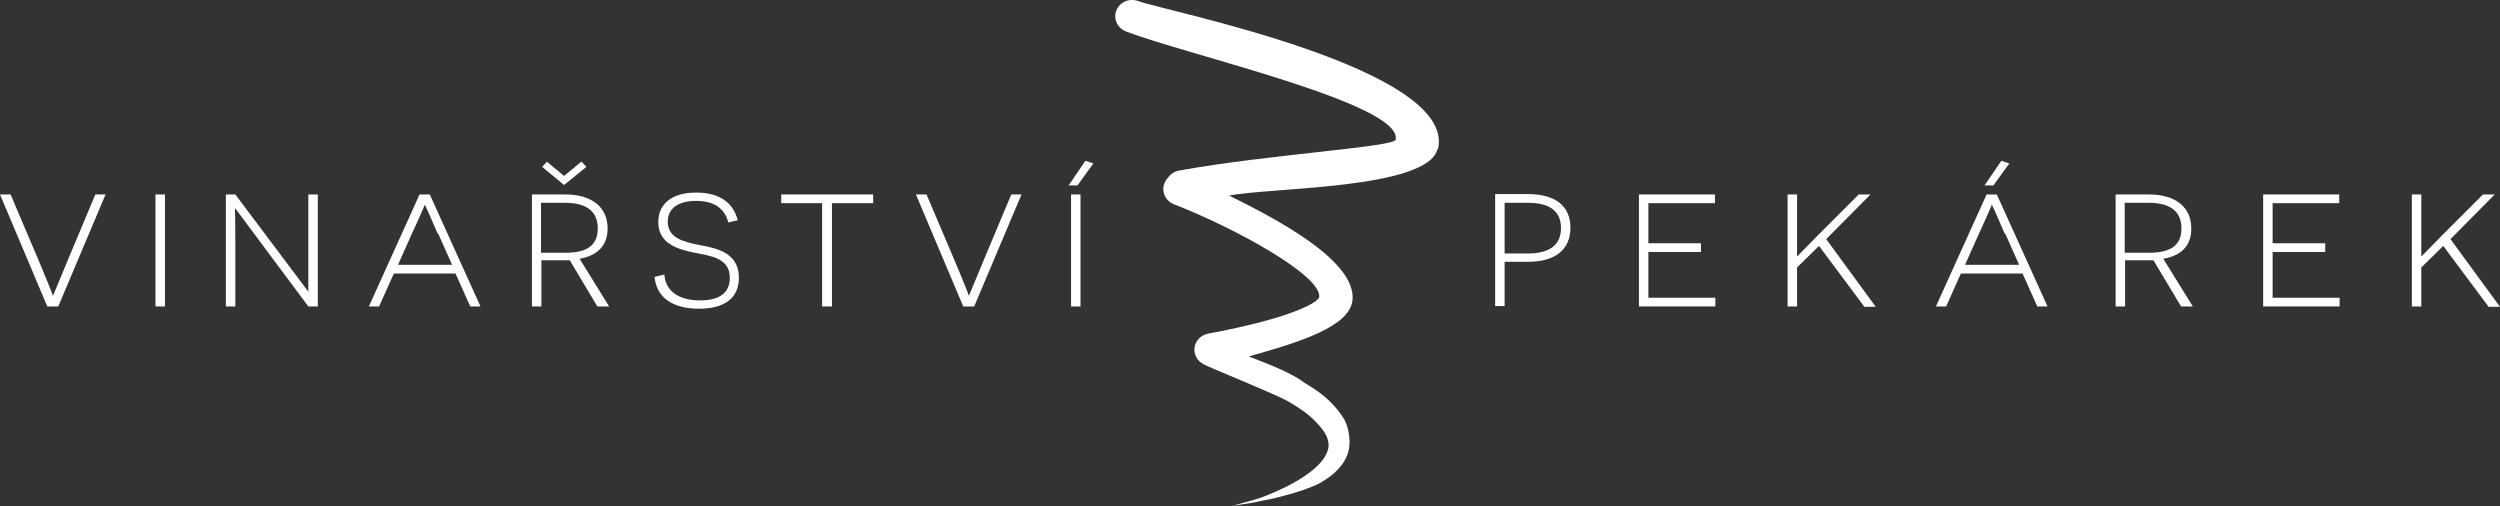 <?xml version="1.0" encoding="UTF-8"?><svg id="Vrstva_2" xmlns="http://www.w3.org/2000/svg" viewBox="0 0 66.08 13.38"><rect x="0" y="0" width="66.08" height="13.38" fill="#333333" stroke="none"/><defs><style>.cls-1,.cls-2{fill:#fff;}.cls-2{fill-rule:evenodd;}</style></defs><g id="Vrstva_1-2"><path class="cls-2" d="m1.25,8.1l-1.25-2.96h.28l.68,1.6c.27.63.44,1.07.44,1.08h0s.18-.44.44-1.06l.68-1.62h.27l-1.25,2.96h-.29Z"/><rect class="cls-1" x="4.11" y="5.14" width=".25" height="2.96"/><path class="cls-2" d="m6.21,5.52h0s.01.34.01.7v1.88h-.25v-2.96h.25l1.93,2.57h0s0-.34,0-.69v-1.88h.25v2.96h-.25l-1.93-2.59Z"/><path class="cls-2" d="m11.57,6.18c-.12-.28-.33-.76-.34-.77h0s-.21.49-.34.76l-.37.83h1.43l-.37-.83h0Zm-1.16,1.05l-.39.87h-.27l1.34-2.96h.27l1.34,2.96h-.27l-.39-.87h-1.63Z"/><path class="cls-2" d="m14.45,4.27l.46.38.46-.38.13.14-.59.48-.58-.48.13-.14h0Zm.51,2.41c.5,0,.84-.16.84-.64s-.33-.68-.87-.68h-.63v1.32h.65Zm.1.2h-.75v1.22h-.25v-2.96h.88c.7,0,1.12.33,1.12.9,0,.47-.29.72-.74.8l.78,1.26h-.31l-.73-1.22Z"/><path class="cls-2" d="m17.56,7.25c.03.48.43.69.94.69s.79-.19.79-.6c0-.54-.55-.58-.93-.66-.42-.09-.96-.22-.96-.81,0-.49.37-.78,1-.78.56,0,.97.22,1.1.73l-.25.06c-.09-.36-.36-.57-.85-.57s-.75.21-.75.55c0,.43.41.53.85.62.46.08,1.03.21,1.03.86,0,.55-.39.82-1.06.82-.51,0-1.1-.17-1.17-.84l.24-.06Z"/><polygon class="cls-2" points="21.99 5.37 21.99 8.1 21.73 8.1 21.73 5.37 20.65 5.37 20.65 5.14 23.08 5.14 23.08 5.37 21.99 5.37"/><path class="cls-2" d="m25.46,8.1l-1.25-2.96h.28l.68,1.6c.27.63.44,1.07.44,1.08h0s.18-.44.44-1.06l.68-1.62h.27l-1.25,2.96h-.28Z"/><path class="cls-2" d="m28.31,5.14h.25v2.96h-.25v-2.96h0Zm-.07-.23l.45-.66.21.07-.42.58h-.25Z"/><path class="cls-2" d="m40.39,6.7c.57,0,.87-.23.87-.67,0-.47-.33-.67-.87-.67h-.62v1.34h.62Zm0-1.57c.7,0,1.12.3,1.12.89s-.42.9-1.12.9h-.62v1.17h-.25v-2.96h.87Z"/><polygon class="cls-2" points="43.32 5.14 45.33 5.14 45.33 5.37 43.57 5.37 43.57 6.43 44.96 6.43 44.96 6.66 43.57 6.66 43.57 7.87 45.34 7.87 45.34 8.1 43.32 8.1 43.32 5.14"/><path class="cls-2" d="m47.5,7.08v1.02h-.25v-2.96h.25v.95c0,.42,0,.69,0,.69h0l.54-.55,1.09-1.09h.31l-1.17,1.18,1.31,1.79h-.3s-1.2-1.61-1.2-1.61l-.59.58Z"/><path class="cls-2" d="m52.45,4.91l.45-.66.21.07-.42.58h-.25Zm.54,1.27c-.12-.28-.33-.76-.34-.77h0s-.21.49-.34.76l-.37.83h1.43l-.37-.83h0Zm-1.16,1.05l-.39.87h-.27l1.34-2.96h.27l1.34,2.96h-.27l-.39-.87h-1.63Z"/><path class="cls-2" d="m56.82,6.68c.5,0,.84-.16.84-.64s-.33-.68-.87-.68h-.63v1.32h.65Zm.1.2h-.75v1.22h-.25v-2.96h.88c.7,0,1.12.33,1.12.9,0,.47-.28.72-.74.8l.78,1.26h-.31l-.73-1.22Z"/><polygon class="cls-2" points="59.82 5.14 61.83 5.14 61.83 5.37 60.07 5.37 60.07 6.43 61.46 6.43 61.46 6.66 60.07 6.66 60.07 7.87 61.84 7.87 61.84 8.1 59.82 8.1 59.82 5.14"/><path class="cls-2" d="m64,7.08v1.02h-.25v-2.96h.25v.95c0,.42,0,.69,0,.69h0l.54-.55,1.09-1.09h.31l-1.17,1.18,1.31,1.79h-.3s-1.2-1.61-1.2-1.61l-.59.58Z"/><path class="cls-2" d="m38.01,3.94C38.51,1.8,30.74.28,30.09.03c-.23-.09-.49.02-.58.24-.09.22.02.47.25.56,1.6.62,7.32,1.91,7.13,2.86-.04.2-3.38.39-5.73.82-.12.02-.22.09-.29.19-.04.04-.07.09-.09.14-.09.22.02.47.25.56,1.6.62,3.9,1.88,3.84,2.45-.01.11-.59.53-2.94.97-.24.05-.4.27-.35.51.03.13.11.23.22.29.05.05,1.86.77,2.25.99.39.23.65.41.91.75.13.17.19.36.14.53-.2.7-1.67,1.23-1.82,1.28-.15.05-.28.08-.38.11-.21.06-.34.09-.34.09,0,0,.12-.02.34-.05.11-.02.24-.03.39-.07.15-.03.32-.06.51-.11.19-.05.39-.1.59-.17.11-.03.21-.08.32-.12.11-.04.22-.1.32-.17.21-.13.47-.36.58-.65.12-.29.05-.75-.1-.98-.4-.62-.91-.84-1.1-.98-.39-.29-1.33-.61-1.4-.65,1.36-.38,2.67-.79,2.74-1.49.1-1.06-2.09-2.18-3.26-2.76,1.06-.22,5.26-.16,5.51-1.24Z"/></g></svg>